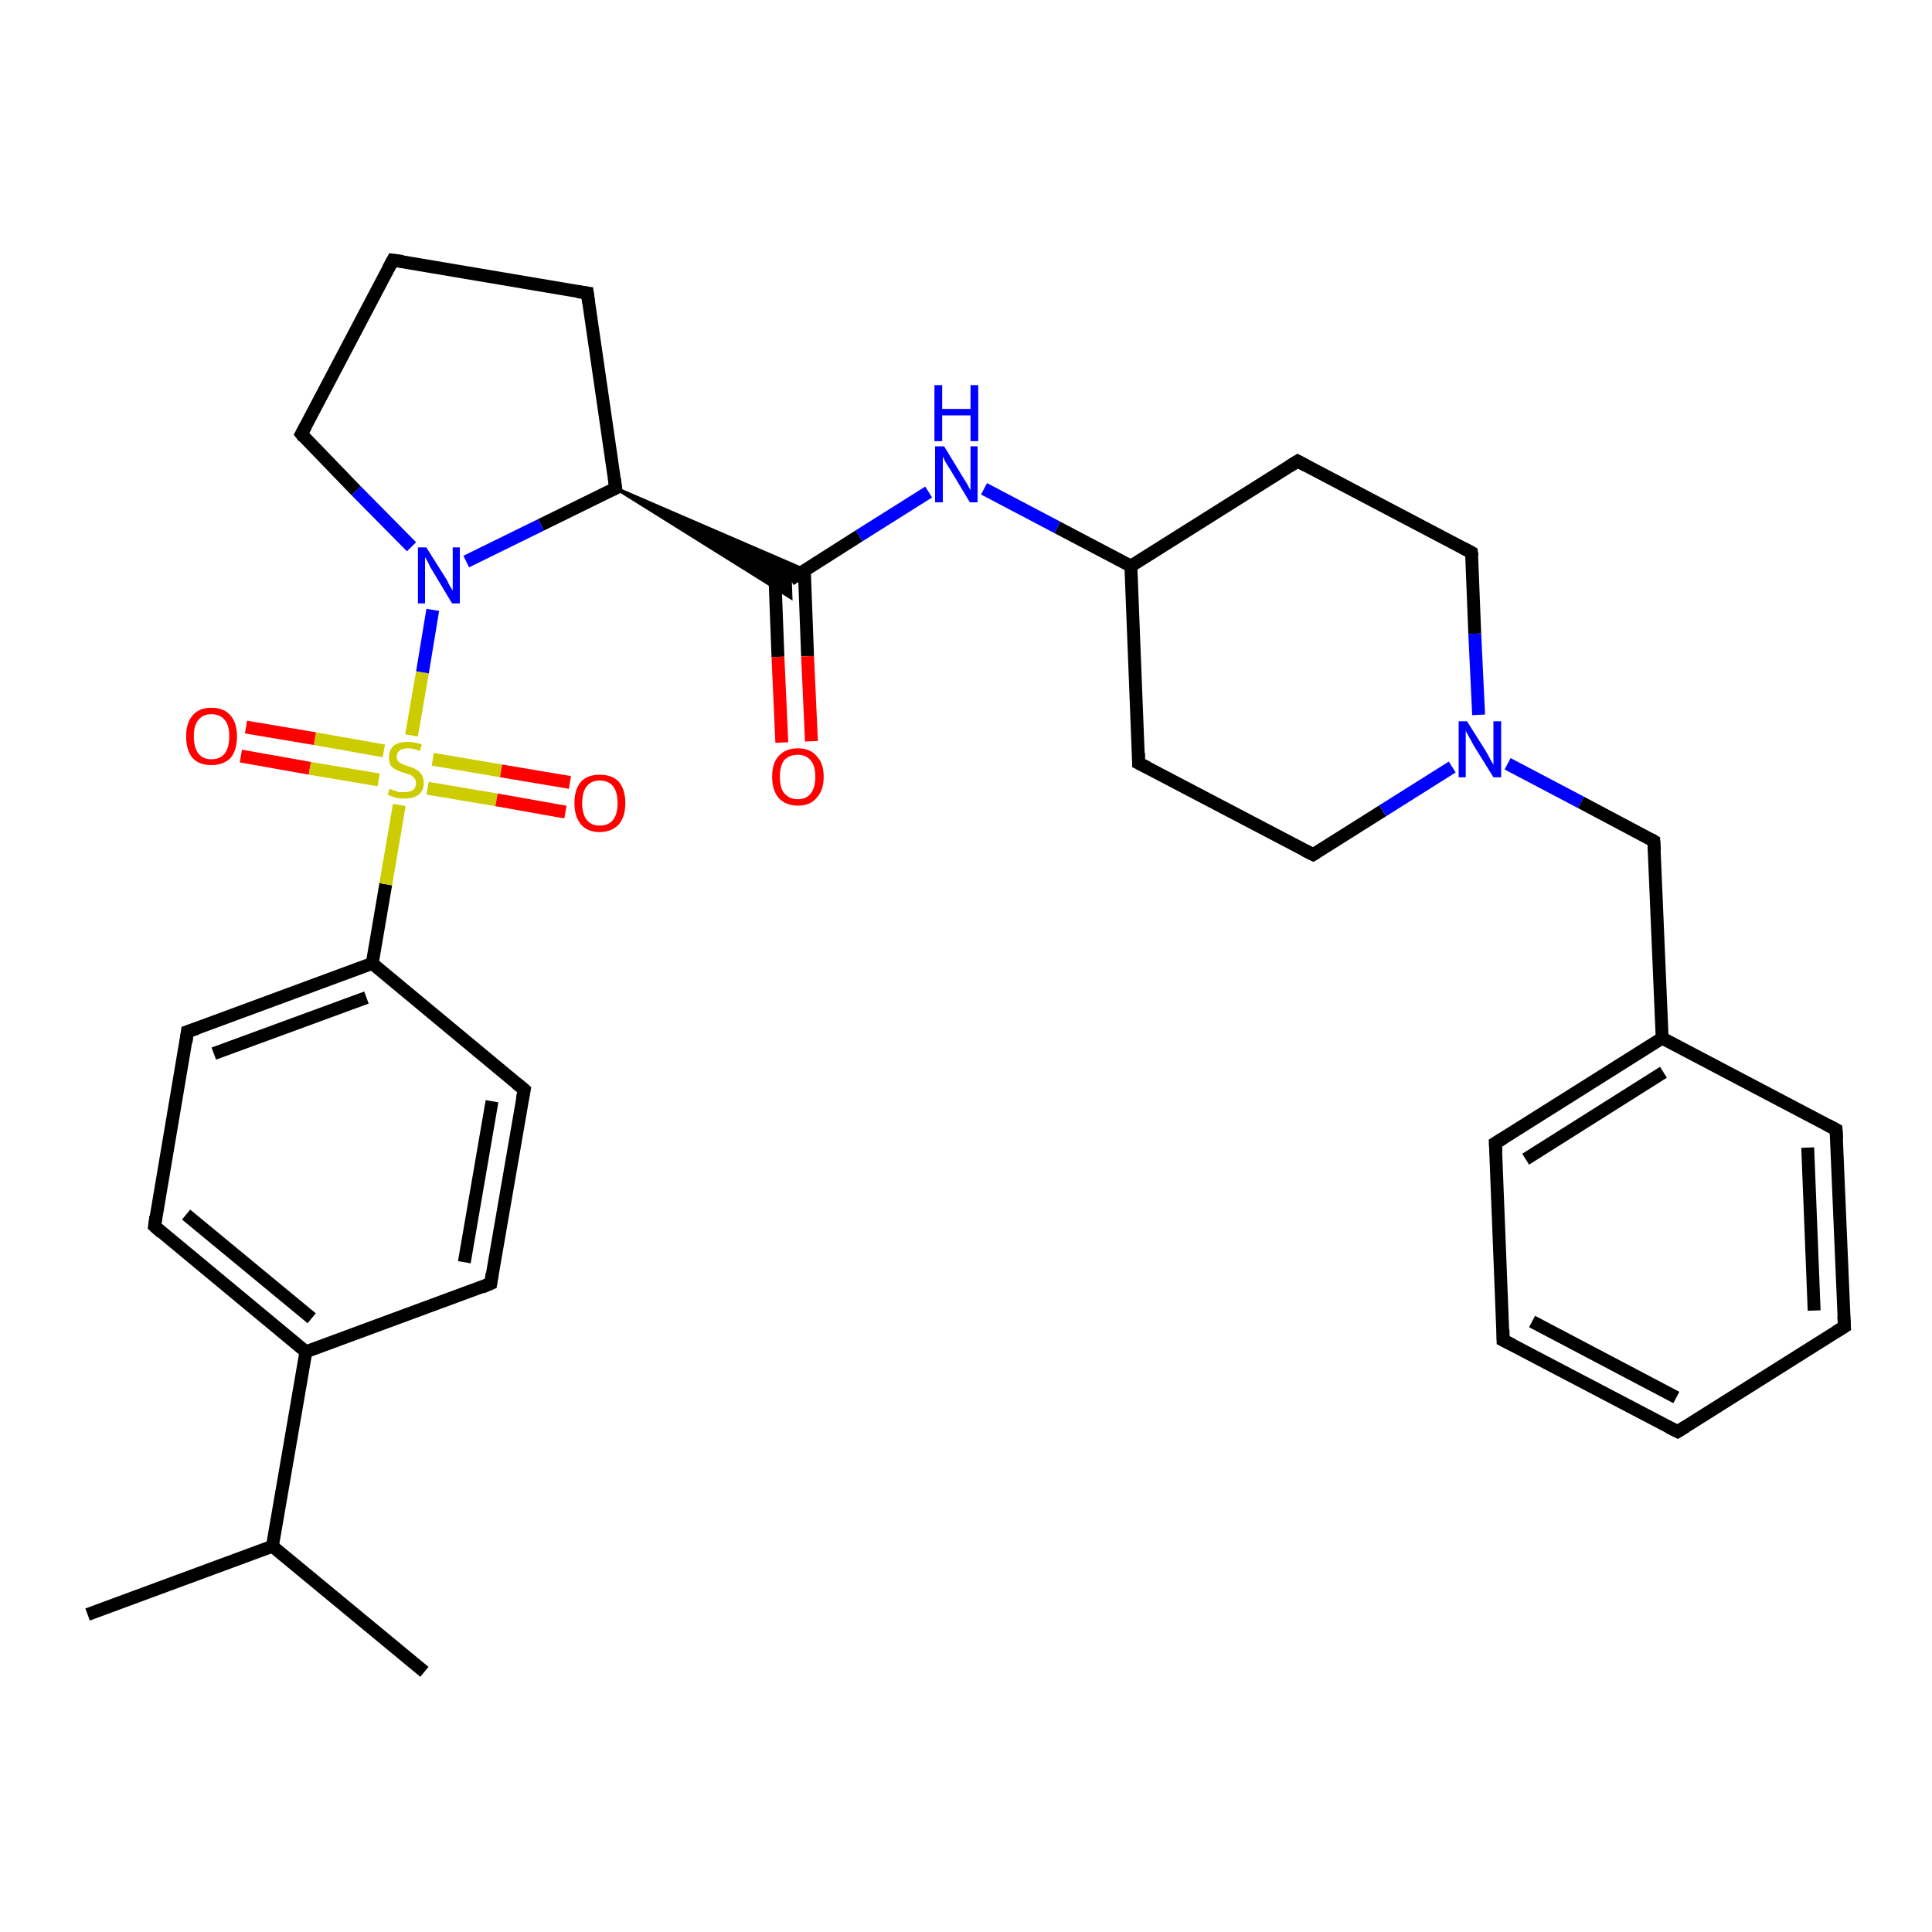 <?xml version='1.0' encoding='iso-8859-1'?>
<svg version='1.1' baseProfile='full'
              xmlns='http://www.w3.org/2000/svg'
                      xmlns:rdkit='http://www.rdkit.org/xml'
                      xmlns:xlink='http://www.w3.org/1999/xlink'
                  xml:space='preserve'
width='300px' height='300px' viewBox='0 0 300 300'>
<!-- END OF HEADER -->
<rect style='opacity:1.0;fill:#FFFFFF;stroke:none' width='300.0' height='300.0' x='0.0' y='0.0'> </rect>
<path class='bond-0 atom-0 atom-1' d='M 13.6,250.7 L 42.3,240.1' style='fill:none;fill-rule:evenodd;stroke:#000000;stroke-width:2.0px;stroke-linecap:butt;stroke-linejoin:miter;stroke-opacity:1' />
<path class='bond-1 atom-1 atom-2' d='M 42.3,240.1 L 65.9,259.6' style='fill:none;fill-rule:evenodd;stroke:#000000;stroke-width:2.0px;stroke-linecap:butt;stroke-linejoin:miter;stroke-opacity:1' />
<path class='bond-2 atom-1 atom-3' d='M 42.3,240.1 L 47.5,209.9' style='fill:none;fill-rule:evenodd;stroke:#000000;stroke-width:2.0px;stroke-linecap:butt;stroke-linejoin:miter;stroke-opacity:1' />
<path class='bond-3 atom-3 atom-4' d='M 47.5,209.9 L 24.0,190.4' style='fill:none;fill-rule:evenodd;stroke:#000000;stroke-width:2.0px;stroke-linecap:butt;stroke-linejoin:miter;stroke-opacity:1' />
<path class='bond-3 atom-3 atom-4' d='M 48.4,204.7 L 28.9,188.6' style='fill:none;fill-rule:evenodd;stroke:#000000;stroke-width:2.0px;stroke-linecap:butt;stroke-linejoin:miter;stroke-opacity:1' />
<path class='bond-4 atom-4 atom-5' d='M 24.0,190.4 L 29.1,160.2' style='fill:none;fill-rule:evenodd;stroke:#000000;stroke-width:2.0px;stroke-linecap:butt;stroke-linejoin:miter;stroke-opacity:1' />
<path class='bond-5 atom-5 atom-6' d='M 29.1,160.2 L 57.8,149.6' style='fill:none;fill-rule:evenodd;stroke:#000000;stroke-width:2.0px;stroke-linecap:butt;stroke-linejoin:miter;stroke-opacity:1' />
<path class='bond-5 atom-5 atom-6' d='M 33.2,163.6 L 56.9,154.9' style='fill:none;fill-rule:evenodd;stroke:#000000;stroke-width:2.0px;stroke-linecap:butt;stroke-linejoin:miter;stroke-opacity:1' />
<path class='bond-6 atom-6 atom-7' d='M 57.8,149.6 L 81.4,169.2' style='fill:none;fill-rule:evenodd;stroke:#000000;stroke-width:2.0px;stroke-linecap:butt;stroke-linejoin:miter;stroke-opacity:1' />
<path class='bond-7 atom-7 atom-8' d='M 81.4,169.2 L 76.2,199.3' style='fill:none;fill-rule:evenodd;stroke:#000000;stroke-width:2.0px;stroke-linecap:butt;stroke-linejoin:miter;stroke-opacity:1' />
<path class='bond-7 atom-7 atom-8' d='M 76.4,171.0 L 72.1,196.0' style='fill:none;fill-rule:evenodd;stroke:#000000;stroke-width:2.0px;stroke-linecap:butt;stroke-linejoin:miter;stroke-opacity:1' />
<path class='bond-8 atom-6 atom-9' d='M 57.8,149.6 L 59.9,137.3' style='fill:none;fill-rule:evenodd;stroke:#000000;stroke-width:2.0px;stroke-linecap:butt;stroke-linejoin:miter;stroke-opacity:1' />
<path class='bond-8 atom-6 atom-9' d='M 59.9,137.3 L 62.0,125.0' style='fill:none;fill-rule:evenodd;stroke:#CCCC00;stroke-width:2.0px;stroke-linecap:butt;stroke-linejoin:miter;stroke-opacity:1' />
<path class='bond-9 atom-9 atom-10' d='M 66.4,122.4 L 77.1,124.2' style='fill:none;fill-rule:evenodd;stroke:#CCCC00;stroke-width:2.0px;stroke-linecap:butt;stroke-linejoin:miter;stroke-opacity:1' />
<path class='bond-9 atom-9 atom-10' d='M 77.1,124.2 L 87.8,126.1' style='fill:none;fill-rule:evenodd;stroke:#FF0000;stroke-width:2.0px;stroke-linecap:butt;stroke-linejoin:miter;stroke-opacity:1' />
<path class='bond-9 atom-9 atom-10' d='M 67.2,117.9 L 77.8,119.7' style='fill:none;fill-rule:evenodd;stroke:#CCCC00;stroke-width:2.0px;stroke-linecap:butt;stroke-linejoin:miter;stroke-opacity:1' />
<path class='bond-9 atom-9 atom-10' d='M 77.8,119.7 L 88.5,121.5' style='fill:none;fill-rule:evenodd;stroke:#FF0000;stroke-width:2.0px;stroke-linecap:butt;stroke-linejoin:miter;stroke-opacity:1' />
<path class='bond-10 atom-9 atom-11' d='M 59.6,116.6 L 48.9,114.7' style='fill:none;fill-rule:evenodd;stroke:#CCCC00;stroke-width:2.0px;stroke-linecap:butt;stroke-linejoin:miter;stroke-opacity:1' />
<path class='bond-10 atom-9 atom-11' d='M 48.9,114.7 L 38.2,112.9' style='fill:none;fill-rule:evenodd;stroke:#FF0000;stroke-width:2.0px;stroke-linecap:butt;stroke-linejoin:miter;stroke-opacity:1' />
<path class='bond-10 atom-9 atom-11' d='M 58.8,121.1 L 48.1,119.3' style='fill:none;fill-rule:evenodd;stroke:#CCCC00;stroke-width:2.0px;stroke-linecap:butt;stroke-linejoin:miter;stroke-opacity:1' />
<path class='bond-10 atom-9 atom-11' d='M 48.1,119.3 L 37.4,117.4' style='fill:none;fill-rule:evenodd;stroke:#FF0000;stroke-width:2.0px;stroke-linecap:butt;stroke-linejoin:miter;stroke-opacity:1' />
<path class='bond-11 atom-9 atom-12' d='M 63.9,114.2 L 65.6,104.4' style='fill:none;fill-rule:evenodd;stroke:#CCCC00;stroke-width:2.0px;stroke-linecap:butt;stroke-linejoin:miter;stroke-opacity:1' />
<path class='bond-11 atom-9 atom-12' d='M 65.6,104.4 L 67.2,94.7' style='fill:none;fill-rule:evenodd;stroke:#0000FF;stroke-width:2.0px;stroke-linecap:butt;stroke-linejoin:miter;stroke-opacity:1' />
<path class='bond-12 atom-12 atom-13' d='M 63.9,84.9 L 55.3,76.2' style='fill:none;fill-rule:evenodd;stroke:#0000FF;stroke-width:2.0px;stroke-linecap:butt;stroke-linejoin:miter;stroke-opacity:1' />
<path class='bond-12 atom-12 atom-13' d='M 55.3,76.2 L 46.8,67.4' style='fill:none;fill-rule:evenodd;stroke:#000000;stroke-width:2.0px;stroke-linecap:butt;stroke-linejoin:miter;stroke-opacity:1' />
<path class='bond-13 atom-13 atom-14' d='M 46.8,67.4 L 61.0,40.4' style='fill:none;fill-rule:evenodd;stroke:#000000;stroke-width:2.0px;stroke-linecap:butt;stroke-linejoin:miter;stroke-opacity:1' />
<path class='bond-14 atom-14 atom-15' d='M 61.0,40.4 L 91.2,45.5' style='fill:none;fill-rule:evenodd;stroke:#000000;stroke-width:2.0px;stroke-linecap:butt;stroke-linejoin:miter;stroke-opacity:1' />
<path class='bond-15 atom-15 atom-16' d='M 91.2,45.5 L 95.6,75.8' style='fill:none;fill-rule:evenodd;stroke:#000000;stroke-width:2.0px;stroke-linecap:butt;stroke-linejoin:miter;stroke-opacity:1' />
<path class='bond-16 atom-16 atom-17' d='M 95.6,75.8 L 125.0,88.5 L 122.7,90.0 Z' style='fill:#000000;fill-rule:evenodd;fill-opacity:1;stroke:#000000;stroke-width:0.5px;stroke-linecap:butt;stroke-linejoin:miter;stroke-opacity:1;' />
<path class='bond-16 atom-16 atom-17' d='M 95.6,75.8 L 122.7,90.0 L 122.8,92.8 Z' style='fill:#000000;fill-rule:evenodd;fill-opacity:1;stroke:#000000;stroke-width:0.5px;stroke-linecap:butt;stroke-linejoin:miter;stroke-opacity:1;' />
<path class='bond-17 atom-17 atom-18' d='M 120.3,88.8 L 120.8,102.0' style='fill:none;fill-rule:evenodd;stroke:#000000;stroke-width:2.0px;stroke-linecap:butt;stroke-linejoin:miter;stroke-opacity:1' />
<path class='bond-17 atom-17 atom-18' d='M 120.8,102.0 L 121.4,115.3' style='fill:none;fill-rule:evenodd;stroke:#FF0000;stroke-width:2.0px;stroke-linecap:butt;stroke-linejoin:miter;stroke-opacity:1' />
<path class='bond-17 atom-17 atom-18' d='M 124.9,88.6 L 125.4,101.9' style='fill:none;fill-rule:evenodd;stroke:#000000;stroke-width:2.0px;stroke-linecap:butt;stroke-linejoin:miter;stroke-opacity:1' />
<path class='bond-17 atom-17 atom-18' d='M 125.4,101.9 L 126.0,115.1' style='fill:none;fill-rule:evenodd;stroke:#FF0000;stroke-width:2.0px;stroke-linecap:butt;stroke-linejoin:miter;stroke-opacity:1' />
<path class='bond-18 atom-17 atom-19' d='M 122.7,90.0 L 133.4,83.2' style='fill:none;fill-rule:evenodd;stroke:#000000;stroke-width:2.0px;stroke-linecap:butt;stroke-linejoin:miter;stroke-opacity:1' />
<path class='bond-18 atom-17 atom-19' d='M 133.4,83.2 L 144.2,76.4' style='fill:none;fill-rule:evenodd;stroke:#0000FF;stroke-width:2.0px;stroke-linecap:butt;stroke-linejoin:miter;stroke-opacity:1' />
<path class='bond-19 atom-19 atom-20' d='M 152.8,75.9 L 164.2,81.9' style='fill:none;fill-rule:evenodd;stroke:#0000FF;stroke-width:2.0px;stroke-linecap:butt;stroke-linejoin:miter;stroke-opacity:1' />
<path class='bond-19 atom-19 atom-20' d='M 164.2,81.9 L 175.6,87.9' style='fill:none;fill-rule:evenodd;stroke:#000000;stroke-width:2.0px;stroke-linecap:butt;stroke-linejoin:miter;stroke-opacity:1' />
<path class='bond-20 atom-20 atom-21' d='M 175.6,87.9 L 176.8,118.5' style='fill:none;fill-rule:evenodd;stroke:#000000;stroke-width:2.0px;stroke-linecap:butt;stroke-linejoin:miter;stroke-opacity:1' />
<path class='bond-21 atom-21 atom-22' d='M 176.8,118.5 L 203.9,132.7' style='fill:none;fill-rule:evenodd;stroke:#000000;stroke-width:2.0px;stroke-linecap:butt;stroke-linejoin:miter;stroke-opacity:1' />
<path class='bond-22 atom-22 atom-23' d='M 203.9,132.7 L 214.7,125.9' style='fill:none;fill-rule:evenodd;stroke:#000000;stroke-width:2.0px;stroke-linecap:butt;stroke-linejoin:miter;stroke-opacity:1' />
<path class='bond-22 atom-22 atom-23' d='M 214.7,125.9 L 225.5,119.1' style='fill:none;fill-rule:evenodd;stroke:#0000FF;stroke-width:2.0px;stroke-linecap:butt;stroke-linejoin:miter;stroke-opacity:1' />
<path class='bond-23 atom-23 atom-24' d='M 234.1,118.6 L 245.5,124.6' style='fill:none;fill-rule:evenodd;stroke:#0000FF;stroke-width:2.0px;stroke-linecap:butt;stroke-linejoin:miter;stroke-opacity:1' />
<path class='bond-23 atom-23 atom-24' d='M 245.5,124.6 L 256.8,130.6' style='fill:none;fill-rule:evenodd;stroke:#000000;stroke-width:2.0px;stroke-linecap:butt;stroke-linejoin:miter;stroke-opacity:1' />
<path class='bond-24 atom-24 atom-25' d='M 256.8,130.6 L 258.1,161.2' style='fill:none;fill-rule:evenodd;stroke:#000000;stroke-width:2.0px;stroke-linecap:butt;stroke-linejoin:miter;stroke-opacity:1' />
<path class='bond-25 atom-25 atom-26' d='M 258.1,161.2 L 232.2,177.5' style='fill:none;fill-rule:evenodd;stroke:#000000;stroke-width:2.0px;stroke-linecap:butt;stroke-linejoin:miter;stroke-opacity:1' />
<path class='bond-25 atom-25 atom-26' d='M 258.3,166.5 L 236.9,180.0' style='fill:none;fill-rule:evenodd;stroke:#000000;stroke-width:2.0px;stroke-linecap:butt;stroke-linejoin:miter;stroke-opacity:1' />
<path class='bond-26 atom-26 atom-27' d='M 232.2,177.5 L 233.4,208.1' style='fill:none;fill-rule:evenodd;stroke:#000000;stroke-width:2.0px;stroke-linecap:butt;stroke-linejoin:miter;stroke-opacity:1' />
<path class='bond-27 atom-27 atom-28' d='M 233.4,208.1 L 260.5,222.3' style='fill:none;fill-rule:evenodd;stroke:#000000;stroke-width:2.0px;stroke-linecap:butt;stroke-linejoin:miter;stroke-opacity:1' />
<path class='bond-27 atom-27 atom-28' d='M 237.9,205.2 L 260.3,217.0' style='fill:none;fill-rule:evenodd;stroke:#000000;stroke-width:2.0px;stroke-linecap:butt;stroke-linejoin:miter;stroke-opacity:1' />
<path class='bond-28 atom-28 atom-29' d='M 260.5,222.3 L 286.4,206.0' style='fill:none;fill-rule:evenodd;stroke:#000000;stroke-width:2.0px;stroke-linecap:butt;stroke-linejoin:miter;stroke-opacity:1' />
<path class='bond-29 atom-29 atom-30' d='M 286.4,206.0 L 285.1,175.4' style='fill:none;fill-rule:evenodd;stroke:#000000;stroke-width:2.0px;stroke-linecap:butt;stroke-linejoin:miter;stroke-opacity:1' />
<path class='bond-29 atom-29 atom-30' d='M 281.7,203.5 L 280.7,178.2' style='fill:none;fill-rule:evenodd;stroke:#000000;stroke-width:2.0px;stroke-linecap:butt;stroke-linejoin:miter;stroke-opacity:1' />
<path class='bond-30 atom-23 atom-31' d='M 229.6,111.0 L 229.0,98.4' style='fill:none;fill-rule:evenodd;stroke:#0000FF;stroke-width:2.0px;stroke-linecap:butt;stroke-linejoin:miter;stroke-opacity:1' />
<path class='bond-30 atom-23 atom-31' d='M 229.0,98.4 L 228.5,85.8' style='fill:none;fill-rule:evenodd;stroke:#000000;stroke-width:2.0px;stroke-linecap:butt;stroke-linejoin:miter;stroke-opacity:1' />
<path class='bond-31 atom-31 atom-32' d='M 228.5,85.8 L 201.5,71.6' style='fill:none;fill-rule:evenodd;stroke:#000000;stroke-width:2.0px;stroke-linecap:butt;stroke-linejoin:miter;stroke-opacity:1' />
<path class='bond-32 atom-8 atom-3' d='M 76.2,199.3 L 47.5,209.9' style='fill:none;fill-rule:evenodd;stroke:#000000;stroke-width:2.0px;stroke-linecap:butt;stroke-linejoin:miter;stroke-opacity:1' />
<path class='bond-33 atom-16 atom-12' d='M 95.6,75.8 L 84.0,81.5' style='fill:none;fill-rule:evenodd;stroke:#000000;stroke-width:2.0px;stroke-linecap:butt;stroke-linejoin:miter;stroke-opacity:1' />
<path class='bond-33 atom-16 atom-12' d='M 84.0,81.5 L 72.4,87.2' style='fill:none;fill-rule:evenodd;stroke:#0000FF;stroke-width:2.0px;stroke-linecap:butt;stroke-linejoin:miter;stroke-opacity:1' />
<path class='bond-34 atom-32 atom-20' d='M 201.5,71.6 L 175.6,87.9' style='fill:none;fill-rule:evenodd;stroke:#000000;stroke-width:2.0px;stroke-linecap:butt;stroke-linejoin:miter;stroke-opacity:1' />
<path class='bond-35 atom-30 atom-25' d='M 285.1,175.4 L 258.1,161.2' style='fill:none;fill-rule:evenodd;stroke:#000000;stroke-width:2.0px;stroke-linecap:butt;stroke-linejoin:miter;stroke-opacity:1' />
<path d='M 25.1,191.4 L 24.0,190.4 L 24.2,188.9' style='fill:none;stroke:#000000;stroke-width:2.0px;stroke-linecap:butt;stroke-linejoin:miter;stroke-opacity:1;' />
<path d='M 28.9,161.8 L 29.1,160.2 L 30.6,159.7' style='fill:none;stroke:#000000;stroke-width:2.0px;stroke-linecap:butt;stroke-linejoin:miter;stroke-opacity:1;' />
<path d='M 80.2,168.2 L 81.4,169.2 L 81.1,170.7' style='fill:none;stroke:#000000;stroke-width:2.0px;stroke-linecap:butt;stroke-linejoin:miter;stroke-opacity:1;' />
<path d='M 76.4,197.8 L 76.2,199.3 L 74.8,199.9' style='fill:none;stroke:#000000;stroke-width:2.0px;stroke-linecap:butt;stroke-linejoin:miter;stroke-opacity:1;' />
<path d='M 47.2,67.9 L 46.8,67.4 L 47.5,66.1' style='fill:none;stroke:#000000;stroke-width:2.0px;stroke-linecap:butt;stroke-linejoin:miter;stroke-opacity:1;' />
<path d='M 60.3,41.7 L 61.0,40.4 L 62.5,40.6' style='fill:none;stroke:#000000;stroke-width:2.0px;stroke-linecap:butt;stroke-linejoin:miter;stroke-opacity:1;' />
<path d='M 89.7,45.3 L 91.2,45.5 L 91.4,47.0' style='fill:none;stroke:#000000;stroke-width:2.0px;stroke-linecap:butt;stroke-linejoin:miter;stroke-opacity:1;' />
<path d='M 95.4,74.3 L 95.6,75.8 L 95.0,76.1' style='fill:none;stroke:#000000;stroke-width:2.0px;stroke-linecap:butt;stroke-linejoin:miter;stroke-opacity:1;' />
<path d='M 176.8,116.9 L 176.8,118.5 L 178.2,119.2' style='fill:none;stroke:#000000;stroke-width:2.0px;stroke-linecap:butt;stroke-linejoin:miter;stroke-opacity:1;' />
<path d='M 202.5,132.0 L 203.9,132.7 L 204.4,132.4' style='fill:none;stroke:#000000;stroke-width:2.0px;stroke-linecap:butt;stroke-linejoin:miter;stroke-opacity:1;' />
<path d='M 256.3,130.3 L 256.8,130.6 L 256.9,132.1' style='fill:none;stroke:#000000;stroke-width:2.0px;stroke-linecap:butt;stroke-linejoin:miter;stroke-opacity:1;' />
<path d='M 233.5,176.7 L 232.2,177.5 L 232.3,179.0' style='fill:none;stroke:#000000;stroke-width:2.0px;stroke-linecap:butt;stroke-linejoin:miter;stroke-opacity:1;' />
<path d='M 233.4,206.5 L 233.4,208.1 L 234.8,208.8' style='fill:none;stroke:#000000;stroke-width:2.0px;stroke-linecap:butt;stroke-linejoin:miter;stroke-opacity:1;' />
<path d='M 259.1,221.6 L 260.5,222.3 L 261.8,221.5' style='fill:none;stroke:#000000;stroke-width:2.0px;stroke-linecap:butt;stroke-linejoin:miter;stroke-opacity:1;' />
<path d='M 285.1,206.8 L 286.4,206.0 L 286.3,204.4' style='fill:none;stroke:#000000;stroke-width:2.0px;stroke-linecap:butt;stroke-linejoin:miter;stroke-opacity:1;' />
<path d='M 285.2,176.9 L 285.1,175.4 L 283.8,174.7' style='fill:none;stroke:#000000;stroke-width:2.0px;stroke-linecap:butt;stroke-linejoin:miter;stroke-opacity:1;' />
<path d='M 228.6,86.4 L 228.5,85.8 L 227.2,85.1' style='fill:none;stroke:#000000;stroke-width:2.0px;stroke-linecap:butt;stroke-linejoin:miter;stroke-opacity:1;' />
<path d='M 202.8,72.3 L 201.5,71.6 L 200.2,72.4' style='fill:none;stroke:#000000;stroke-width:2.0px;stroke-linecap:butt;stroke-linejoin:miter;stroke-opacity:1;' />
<path class='atom-9' d='M 60.5 122.5
Q 60.6 122.5, 61.0 122.7
Q 61.4 122.8, 61.9 123.0
Q 62.3 123.0, 62.8 123.0
Q 63.6 123.0, 64.1 122.7
Q 64.6 122.3, 64.6 121.6
Q 64.6 121.1, 64.3 120.8
Q 64.1 120.5, 63.7 120.3
Q 63.3 120.2, 62.7 120.0
Q 62.0 119.8, 61.5 119.5
Q 61.0 119.3, 60.7 118.9
Q 60.4 118.4, 60.4 117.6
Q 60.4 116.5, 61.1 115.8
Q 61.9 115.2, 63.3 115.2
Q 64.3 115.2, 65.5 115.6
L 65.2 116.6
Q 64.2 116.2, 63.4 116.2
Q 62.5 116.2, 62.1 116.5
Q 61.6 116.9, 61.6 117.5
Q 61.6 117.9, 61.8 118.2
Q 62.1 118.5, 62.4 118.6
Q 62.8 118.8, 63.4 119.0
Q 64.2 119.2, 64.6 119.5
Q 65.1 119.7, 65.4 120.2
Q 65.8 120.7, 65.8 121.6
Q 65.8 122.8, 65.0 123.4
Q 64.2 124.0, 62.8 124.0
Q 62.1 124.0, 61.5 123.9
Q 60.9 123.7, 60.2 123.4
L 60.5 122.5
' fill='#CCCC00'/>
<path class='atom-10' d='M 89.2 124.7
Q 89.2 122.6, 90.2 121.4
Q 91.2 120.3, 93.1 120.3
Q 95.1 120.3, 96.1 121.4
Q 97.1 122.6, 97.1 124.7
Q 97.1 126.8, 96.1 128.0
Q 95.0 129.2, 93.1 129.2
Q 91.2 129.2, 90.2 128.0
Q 89.2 126.8, 89.2 124.7
M 93.1 128.2
Q 94.5 128.2, 95.2 127.3
Q 95.9 126.4, 95.9 124.7
Q 95.9 123.0, 95.2 122.1
Q 94.5 121.2, 93.1 121.2
Q 91.8 121.2, 91.1 122.1
Q 90.4 123.0, 90.4 124.7
Q 90.4 126.4, 91.1 127.3
Q 91.8 128.2, 93.1 128.2
' fill='#FF0000'/>
<path class='atom-11' d='M 28.9 114.3
Q 28.9 112.3, 29.9 111.1
Q 30.9 109.9, 32.8 109.9
Q 34.8 109.9, 35.8 111.1
Q 36.8 112.3, 36.8 114.3
Q 36.8 116.5, 35.8 117.7
Q 34.7 118.8, 32.8 118.8
Q 30.9 118.8, 29.9 117.7
Q 28.9 116.5, 28.9 114.3
M 32.8 117.9
Q 34.2 117.9, 34.9 117.0
Q 35.6 116.1, 35.6 114.3
Q 35.6 112.6, 34.9 111.8
Q 34.2 110.9, 32.8 110.9
Q 31.5 110.9, 30.8 111.8
Q 30.1 112.6, 30.1 114.3
Q 30.1 116.1, 30.8 117.0
Q 31.5 117.9, 32.8 117.9
' fill='#FF0000'/>
<path class='atom-12' d='M 66.2 85.0
L 69.1 89.6
Q 69.4 90.0, 69.8 90.9
Q 70.3 91.7, 70.3 91.7
L 70.3 85.0
L 71.4 85.0
L 71.4 93.7
L 70.2 93.7
L 67.2 88.7
Q 66.8 88.1, 66.5 87.4
Q 66.1 86.7, 66.0 86.5
L 66.0 93.7
L 64.9 93.7
L 64.9 85.0
L 66.2 85.0
' fill='#0000FF'/>
<path class='atom-18' d='M 119.9 120.6
Q 119.9 118.5, 120.9 117.4
Q 122.0 116.2, 123.9 116.2
Q 125.8 116.2, 126.8 117.4
Q 127.9 118.5, 127.9 120.6
Q 127.9 122.7, 126.8 123.9
Q 125.8 125.1, 123.9 125.1
Q 122.0 125.1, 120.9 123.9
Q 119.9 122.7, 119.9 120.6
M 123.9 124.1
Q 125.2 124.1, 125.9 123.2
Q 126.6 122.3, 126.6 120.6
Q 126.6 118.9, 125.9 118.1
Q 125.2 117.2, 123.9 117.2
Q 122.6 117.2, 121.8 118.0
Q 121.1 118.9, 121.1 120.6
Q 121.1 122.4, 121.8 123.2
Q 122.6 124.1, 123.9 124.1
' fill='#FF0000'/>
<path class='atom-19' d='M 146.6 69.3
L 149.4 73.9
Q 149.7 74.4, 150.2 75.2
Q 150.6 76.0, 150.7 76.1
L 150.7 69.3
L 151.8 69.3
L 151.8 78.0
L 150.6 78.0
L 147.6 73.0
Q 147.2 72.4, 146.8 71.7
Q 146.5 71.1, 146.4 70.9
L 146.4 78.0
L 145.2 78.0
L 145.2 69.3
L 146.6 69.3
' fill='#0000FF'/>
<path class='atom-19' d='M 145.1 59.8
L 146.3 59.8
L 146.3 63.5
L 150.7 63.5
L 150.7 59.8
L 151.9 59.8
L 151.9 68.5
L 150.7 68.5
L 150.7 64.5
L 146.3 64.5
L 146.3 68.5
L 145.1 68.5
L 145.1 59.8
' fill='#0000FF'/>
<path class='atom-23' d='M 227.8 112.0
L 230.7 116.6
Q 231.0 117.1, 231.4 117.9
Q 231.9 118.7, 231.9 118.8
L 231.9 112.0
L 233.1 112.0
L 233.1 120.7
L 231.9 120.7
L 228.8 115.7
Q 228.5 115.1, 228.1 114.4
Q 227.7 113.7, 227.6 113.5
L 227.6 120.7
L 226.5 120.7
L 226.5 112.0
L 227.8 112.0
' fill='#0000FF'/>
</svg>

